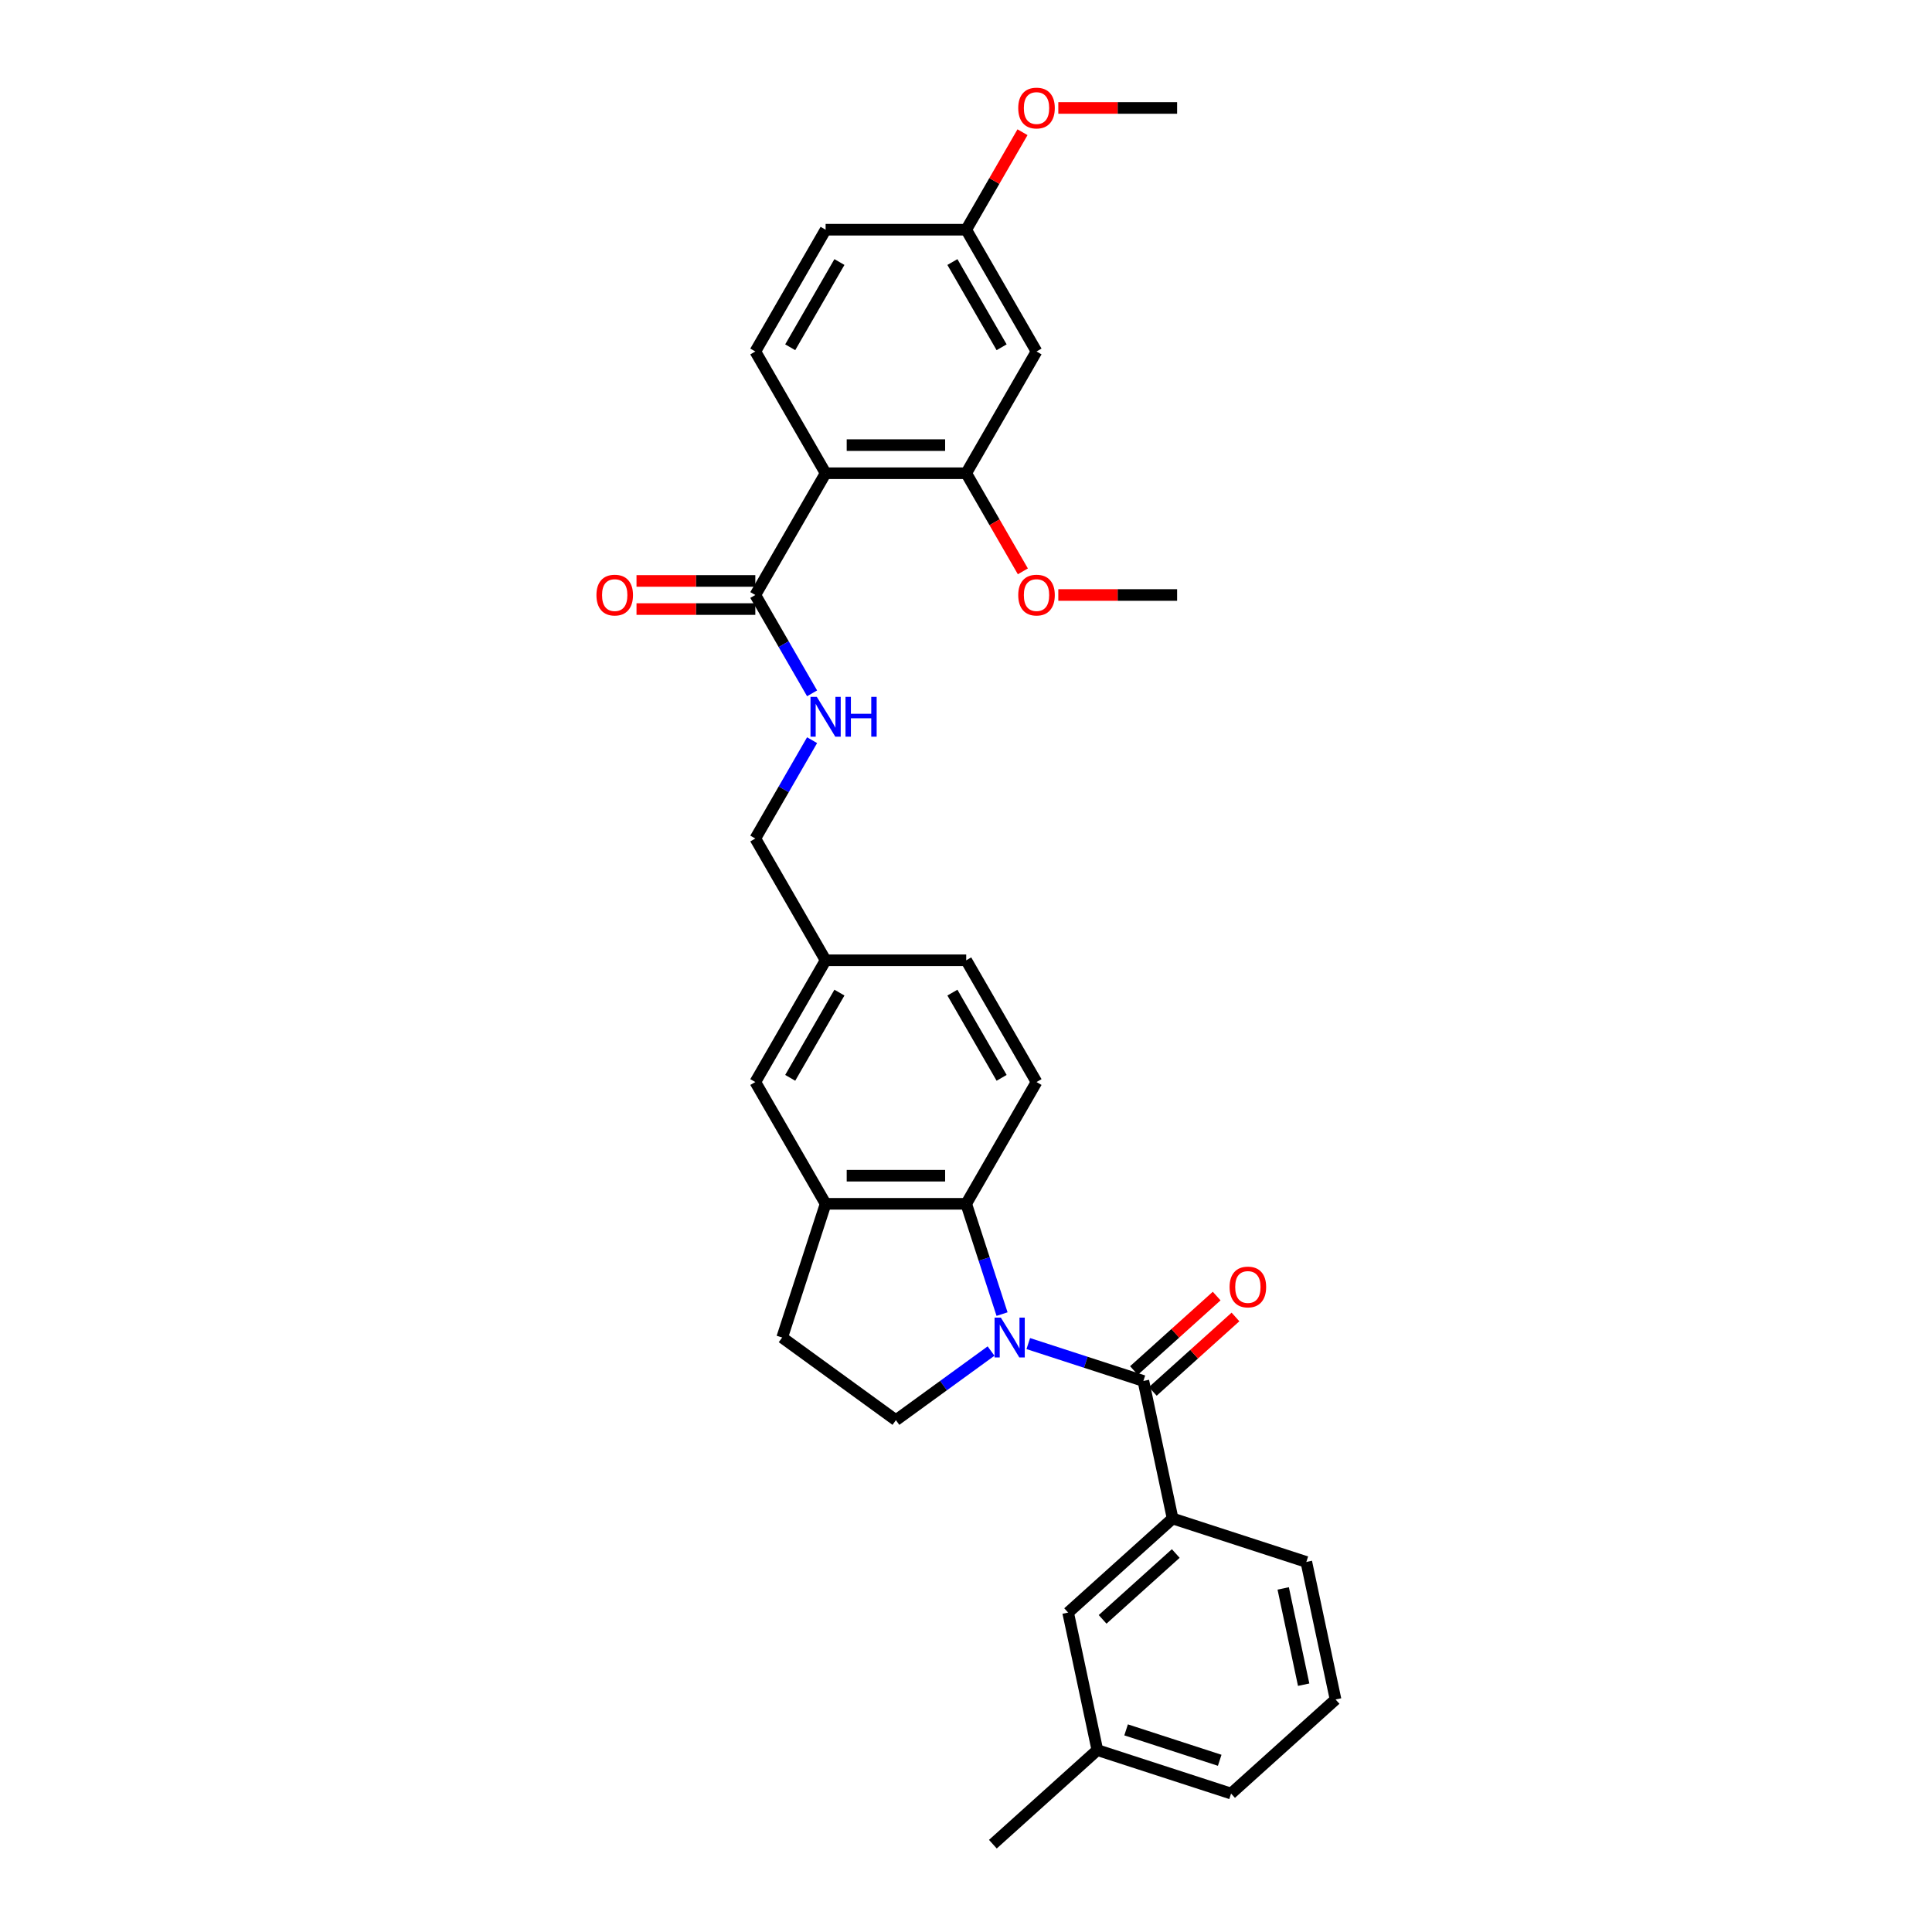 <?xml version='1.0' encoding='iso-8859-1'?>
<svg version='1.1' baseProfile='full'
              xmlns='http://www.w3.org/2000/svg'
                      xmlns:rdkit='http://www.rdkit.org/xml'
                      xmlns:xlink='http://www.w3.org/1999/xlink'
                  xml:space='preserve'
width='1000px' height='1000px' viewBox='0 0 1000 1000'>
<!-- END OF HEADER -->
<rect style='opacity:1.0;fill:#FFFFFF;stroke:none' width='1000' height='1000' x='0' y='0'> </rect>
<path class='bond-0' d='M 532.234,695.431 L 562.023,705.11' style='fill:none;fill-rule:evenodd;stroke:#0000FF;stroke-width:6px;stroke-linecap:butt;stroke-linejoin:miter;stroke-opacity:1' />
<path class='bond-0' d='M 562.023,705.11 L 591.811,714.789' style='fill:none;fill-rule:evenodd;stroke:#000000;stroke-width:6px;stroke-linecap:butt;stroke-linejoin:miter;stroke-opacity:1' />
<path class='bond-2' d='M 518.66,680.177 L 509.385,651.633' style='fill:none;fill-rule:evenodd;stroke:#0000FF;stroke-width:6px;stroke-linecap:butt;stroke-linejoin:miter;stroke-opacity:1' />
<path class='bond-2' d='M 509.385,651.633 L 500.111,623.089' style='fill:none;fill-rule:evenodd;stroke:#000000;stroke-width:6px;stroke-linecap:butt;stroke-linejoin:miter;stroke-opacity:1' />
<path class='bond-7' d='M 512.964,699.301 L 488.344,717.189' style='fill:none;fill-rule:evenodd;stroke:#0000FF;stroke-width:6px;stroke-linecap:butt;stroke-linejoin:miter;stroke-opacity:1' />
<path class='bond-7' d='M 488.344,717.189 L 463.724,735.076' style='fill:none;fill-rule:evenodd;stroke:#000000;stroke-width:6px;stroke-linecap:butt;stroke-linejoin:miter;stroke-opacity:1' />
<path class='bond-6' d='M 591.811,714.789 L 606.941,785.972' style='fill:none;fill-rule:evenodd;stroke:#000000;stroke-width:6px;stroke-linecap:butt;stroke-linejoin:miter;stroke-opacity:1' />
<path class='bond-12' d='M 596.68,720.197 L 618.081,700.928' style='fill:none;fill-rule:evenodd;stroke:#000000;stroke-width:6px;stroke-linecap:butt;stroke-linejoin:miter;stroke-opacity:1' />
<path class='bond-12' d='M 618.081,700.928 L 639.482,681.659' style='fill:none;fill-rule:evenodd;stroke:#FF0000;stroke-width:6px;stroke-linecap:butt;stroke-linejoin:miter;stroke-opacity:1' />
<path class='bond-12' d='M 586.941,709.381 L 608.342,690.112' style='fill:none;fill-rule:evenodd;stroke:#000000;stroke-width:6px;stroke-linecap:butt;stroke-linejoin:miter;stroke-opacity:1' />
<path class='bond-12' d='M 608.342,690.112 L 629.743,670.842' style='fill:none;fill-rule:evenodd;stroke:#FF0000;stroke-width:6px;stroke-linecap:butt;stroke-linejoin:miter;stroke-opacity:1' />
<path class='bond-1' d='M 427.337,244.947 L 390.951,307.971' style='fill:none;fill-rule:evenodd;stroke:#000000;stroke-width:6px;stroke-linecap:butt;stroke-linejoin:miter;stroke-opacity:1' />
<path class='bond-4' d='M 427.337,244.947 L 500.111,244.947' style='fill:none;fill-rule:evenodd;stroke:#000000;stroke-width:6px;stroke-linecap:butt;stroke-linejoin:miter;stroke-opacity:1' />
<path class='bond-4' d='M 438.253,230.392 L 489.195,230.392' style='fill:none;fill-rule:evenodd;stroke:#000000;stroke-width:6px;stroke-linecap:butt;stroke-linejoin:miter;stroke-opacity:1' />
<path class='bond-8' d='M 427.337,244.947 L 390.951,181.923' style='fill:none;fill-rule:evenodd;stroke:#000000;stroke-width:6px;stroke-linecap:butt;stroke-linejoin:miter;stroke-opacity:1' />
<path class='bond-5' d='M 500.111,623.089 L 427.337,623.089' style='fill:none;fill-rule:evenodd;stroke:#000000;stroke-width:6px;stroke-linecap:butt;stroke-linejoin:miter;stroke-opacity:1' />
<path class='bond-5' d='M 489.195,608.534 L 438.253,608.534' style='fill:none;fill-rule:evenodd;stroke:#000000;stroke-width:6px;stroke-linecap:butt;stroke-linejoin:miter;stroke-opacity:1' />
<path class='bond-11' d='M 500.111,623.089 L 536.498,560.065' style='fill:none;fill-rule:evenodd;stroke:#000000;stroke-width:6px;stroke-linecap:butt;stroke-linejoin:miter;stroke-opacity:1' />
<path class='bond-3' d='M 390.951,307.971 L 405.644,333.42' style='fill:none;fill-rule:evenodd;stroke:#000000;stroke-width:6px;stroke-linecap:butt;stroke-linejoin:miter;stroke-opacity:1' />
<path class='bond-3' d='M 405.644,333.42 L 420.338,358.87' style='fill:none;fill-rule:evenodd;stroke:#0000FF;stroke-width:6px;stroke-linecap:butt;stroke-linejoin:miter;stroke-opacity:1' />
<path class='bond-16' d='M 390.951,300.693 L 360.204,300.693' style='fill:none;fill-rule:evenodd;stroke:#000000;stroke-width:6px;stroke-linecap:butt;stroke-linejoin:miter;stroke-opacity:1' />
<path class='bond-16' d='M 360.204,300.693 L 329.457,300.693' style='fill:none;fill-rule:evenodd;stroke:#FF0000;stroke-width:6px;stroke-linecap:butt;stroke-linejoin:miter;stroke-opacity:1' />
<path class='bond-16' d='M 390.951,315.248 L 360.204,315.248' style='fill:none;fill-rule:evenodd;stroke:#000000;stroke-width:6px;stroke-linecap:butt;stroke-linejoin:miter;stroke-opacity:1' />
<path class='bond-16' d='M 360.204,315.248 L 329.457,315.248' style='fill:none;fill-rule:evenodd;stroke:#FF0000;stroke-width:6px;stroke-linecap:butt;stroke-linejoin:miter;stroke-opacity:1' />
<path class='bond-10' d='M 500.111,244.947 L 536.498,181.923' style='fill:none;fill-rule:evenodd;stroke:#000000;stroke-width:6px;stroke-linecap:butt;stroke-linejoin:miter;stroke-opacity:1' />
<path class='bond-22' d='M 500.111,244.947 L 514.771,270.338' style='fill:none;fill-rule:evenodd;stroke:#000000;stroke-width:6px;stroke-linecap:butt;stroke-linejoin:miter;stroke-opacity:1' />
<path class='bond-22' d='M 514.771,270.338 L 529.431,295.73' style='fill:none;fill-rule:evenodd;stroke:#FF0000;stroke-width:6px;stroke-linecap:butt;stroke-linejoin:miter;stroke-opacity:1' />
<path class='bond-14' d='M 427.337,623.089 L 390.951,560.065' style='fill:none;fill-rule:evenodd;stroke:#000000;stroke-width:6px;stroke-linecap:butt;stroke-linejoin:miter;stroke-opacity:1' />
<path class='bond-31' d='M 427.337,623.089 L 404.849,692.301' style='fill:none;fill-rule:evenodd;stroke:#000000;stroke-width:6px;stroke-linecap:butt;stroke-linejoin:miter;stroke-opacity:1' />
<path class='bond-15' d='M 606.941,785.972 L 552.86,834.667' style='fill:none;fill-rule:evenodd;stroke:#000000;stroke-width:6px;stroke-linecap:butt;stroke-linejoin:miter;stroke-opacity:1' />
<path class='bond-15' d='M 608.568,804.093 L 570.711,838.179' style='fill:none;fill-rule:evenodd;stroke:#000000;stroke-width:6px;stroke-linecap:butt;stroke-linejoin:miter;stroke-opacity:1' />
<path class='bond-24' d='M 606.941,785.972 L 676.153,808.461' style='fill:none;fill-rule:evenodd;stroke:#000000;stroke-width:6px;stroke-linecap:butt;stroke-linejoin:miter;stroke-opacity:1' />
<path class='bond-13' d='M 463.724,735.076 L 404.849,692.301' style='fill:none;fill-rule:evenodd;stroke:#000000;stroke-width:6px;stroke-linecap:butt;stroke-linejoin:miter;stroke-opacity:1' />
<path class='bond-20' d='M 390.951,181.923 L 427.337,118.899' style='fill:none;fill-rule:evenodd;stroke:#000000;stroke-width:6px;stroke-linecap:butt;stroke-linejoin:miter;stroke-opacity:1' />
<path class='bond-20' d='M 409.013,179.747 L 434.484,135.63' style='fill:none;fill-rule:evenodd;stroke:#000000;stroke-width:6px;stroke-linecap:butt;stroke-linejoin:miter;stroke-opacity:1' />
<path class='bond-9' d='M 420.338,383.118 L 405.644,408.568' style='fill:none;fill-rule:evenodd;stroke:#0000FF;stroke-width:6px;stroke-linecap:butt;stroke-linejoin:miter;stroke-opacity:1' />
<path class='bond-9' d='M 405.644,408.568 L 390.951,434.018' style='fill:none;fill-rule:evenodd;stroke:#000000;stroke-width:6px;stroke-linecap:butt;stroke-linejoin:miter;stroke-opacity:1' />
<path class='bond-34' d='M 536.498,181.923 L 500.111,118.899' style='fill:none;fill-rule:evenodd;stroke:#000000;stroke-width:6px;stroke-linecap:butt;stroke-linejoin:miter;stroke-opacity:1' />
<path class='bond-34' d='M 518.435,179.747 L 492.964,135.63' style='fill:none;fill-rule:evenodd;stroke:#000000;stroke-width:6px;stroke-linecap:butt;stroke-linejoin:miter;stroke-opacity:1' />
<path class='bond-21' d='M 536.498,560.065 L 500.111,497.042' style='fill:none;fill-rule:evenodd;stroke:#000000;stroke-width:6px;stroke-linecap:butt;stroke-linejoin:miter;stroke-opacity:1' />
<path class='bond-21' d='M 518.435,557.889 L 492.964,513.773' style='fill:none;fill-rule:evenodd;stroke:#000000;stroke-width:6px;stroke-linecap:butt;stroke-linejoin:miter;stroke-opacity:1' />
<path class='bond-32' d='M 390.951,560.065 L 427.337,497.042' style='fill:none;fill-rule:evenodd;stroke:#000000;stroke-width:6px;stroke-linecap:butt;stroke-linejoin:miter;stroke-opacity:1' />
<path class='bond-32' d='M 409.013,557.889 L 434.484,513.773' style='fill:none;fill-rule:evenodd;stroke:#000000;stroke-width:6px;stroke-linecap:butt;stroke-linejoin:miter;stroke-opacity:1' />
<path class='bond-23' d='M 552.86,834.667 L 567.99,905.85' style='fill:none;fill-rule:evenodd;stroke:#000000;stroke-width:6px;stroke-linecap:butt;stroke-linejoin:miter;stroke-opacity:1' />
<path class='bond-17' d='M 500.111,118.899 L 427.337,118.899' style='fill:none;fill-rule:evenodd;stroke:#000000;stroke-width:6px;stroke-linecap:butt;stroke-linejoin:miter;stroke-opacity:1' />
<path class='bond-25' d='M 500.111,118.899 L 514.678,93.668' style='fill:none;fill-rule:evenodd;stroke:#000000;stroke-width:6px;stroke-linecap:butt;stroke-linejoin:miter;stroke-opacity:1' />
<path class='bond-25' d='M 514.678,93.668 L 529.246,68.436' style='fill:none;fill-rule:evenodd;stroke:#FF0000;stroke-width:6px;stroke-linecap:butt;stroke-linejoin:miter;stroke-opacity:1' />
<path class='bond-18' d='M 427.337,497.042 L 500.111,497.042' style='fill:none;fill-rule:evenodd;stroke:#000000;stroke-width:6px;stroke-linecap:butt;stroke-linejoin:miter;stroke-opacity:1' />
<path class='bond-19' d='M 427.337,497.042 L 390.951,434.018' style='fill:none;fill-rule:evenodd;stroke:#000000;stroke-width:6px;stroke-linecap:butt;stroke-linejoin:miter;stroke-opacity:1' />
<path class='bond-29' d='M 547.778,307.971 L 578.524,307.971' style='fill:none;fill-rule:evenodd;stroke:#FF0000;stroke-width:6px;stroke-linecap:butt;stroke-linejoin:miter;stroke-opacity:1' />
<path class='bond-29' d='M 578.524,307.971 L 609.271,307.971' style='fill:none;fill-rule:evenodd;stroke:#000000;stroke-width:6px;stroke-linecap:butt;stroke-linejoin:miter;stroke-opacity:1' />
<path class='bond-28' d='M 567.99,905.85 L 513.909,954.545' style='fill:none;fill-rule:evenodd;stroke:#000000;stroke-width:6px;stroke-linecap:butt;stroke-linejoin:miter;stroke-opacity:1' />
<path class='bond-33' d='M 567.99,905.85 L 637.202,928.339' style='fill:none;fill-rule:evenodd;stroke:#000000;stroke-width:6px;stroke-linecap:butt;stroke-linejoin:miter;stroke-opacity:1' />
<path class='bond-33' d='M 582.87,895.381 L 631.318,911.123' style='fill:none;fill-rule:evenodd;stroke:#000000;stroke-width:6px;stroke-linecap:butt;stroke-linejoin:miter;stroke-opacity:1' />
<path class='bond-26' d='M 676.153,808.461 L 691.283,879.644' style='fill:none;fill-rule:evenodd;stroke:#000000;stroke-width:6px;stroke-linecap:butt;stroke-linejoin:miter;stroke-opacity:1' />
<path class='bond-26' d='M 664.186,822.164 L 674.777,871.992' style='fill:none;fill-rule:evenodd;stroke:#000000;stroke-width:6px;stroke-linecap:butt;stroke-linejoin:miter;stroke-opacity:1' />
<path class='bond-30' d='M 547.778,55.876 L 578.524,55.876' style='fill:none;fill-rule:evenodd;stroke:#FF0000;stroke-width:6px;stroke-linecap:butt;stroke-linejoin:miter;stroke-opacity:1' />
<path class='bond-30' d='M 578.524,55.876 L 609.271,55.876' style='fill:none;fill-rule:evenodd;stroke:#000000;stroke-width:6px;stroke-linecap:butt;stroke-linejoin:miter;stroke-opacity:1' />
<path class='bond-27' d='M 691.283,879.644 L 637.202,928.339' style='fill:none;fill-rule:evenodd;stroke:#000000;stroke-width:6px;stroke-linecap:butt;stroke-linejoin:miter;stroke-opacity:1' />
<path  class='atom-0' d='M 518.043 681.996
L 524.797 692.912
Q 525.466 693.989, 526.543 695.939
Q 527.62 697.89, 527.679 698.006
L 527.679 681.996
L 530.415 681.996
L 530.415 702.606
L 527.591 702.606
L 520.343 690.671
Q 519.499 689.273, 518.597 687.672
Q 517.723 686.071, 517.461 685.577
L 517.461 702.606
L 514.783 702.606
L 514.783 681.996
L 518.043 681.996
' fill='#0000FF'/>
<path  class='atom-10' d='M 422.782 360.69
L 429.535 371.606
Q 430.205 372.683, 431.282 374.633
Q 432.359 376.583, 432.417 376.7
L 432.417 360.69
L 435.153 360.69
L 435.153 381.299
L 432.33 381.299
L 425.081 369.364
Q 424.237 367.967, 423.335 366.366
Q 422.462 364.765, 422.2 364.27
L 422.2 381.299
L 419.521 381.299
L 419.521 360.69
L 422.782 360.69
' fill='#0000FF'/>
<path  class='atom-10' d='M 437.628 360.69
L 440.422 360.69
L 440.422 369.451
L 450.96 369.451
L 450.96 360.69
L 453.754 360.69
L 453.754 381.299
L 450.96 381.299
L 450.96 371.78
L 440.422 371.78
L 440.422 381.299
L 437.628 381.299
L 437.628 360.69
' fill='#0000FF'/>
<path  class='atom-13' d='M 636.432 666.152
Q 636.432 661.204, 638.877 658.438
Q 641.322 655.673, 645.892 655.673
Q 650.462 655.673, 652.907 658.438
Q 655.353 661.204, 655.353 666.152
Q 655.353 671.159, 652.878 674.012
Q 650.404 676.835, 645.892 676.835
Q 641.351 676.835, 638.877 674.012
Q 636.432 671.188, 636.432 666.152
M 645.892 674.507
Q 649.036 674.507, 650.724 672.411
Q 652.442 670.286, 652.442 666.152
Q 652.442 662.106, 650.724 660.068
Q 649.036 658.002, 645.892 658.002
Q 642.748 658.002, 641.031 660.039
Q 639.342 662.077, 639.342 666.152
Q 639.342 670.315, 641.031 672.411
Q 642.748 674.507, 645.892 674.507
' fill='#FF0000'/>
<path  class='atom-17' d='M 308.717 308.029
Q 308.717 303.08, 311.162 300.315
Q 313.607 297.549, 318.177 297.549
Q 322.747 297.549, 325.192 300.315
Q 327.638 303.08, 327.638 308.029
Q 327.638 313.036, 325.163 315.888
Q 322.689 318.712, 318.177 318.712
Q 313.636 318.712, 311.162 315.888
Q 308.717 313.065, 308.717 308.029
M 318.177 316.383
Q 321.321 316.383, 323.009 314.287
Q 324.727 312.162, 324.727 308.029
Q 324.727 303.983, 323.009 301.945
Q 321.321 299.878, 318.177 299.878
Q 315.033 299.878, 313.316 301.916
Q 311.627 303.953, 311.627 308.029
Q 311.627 312.191, 313.316 314.287
Q 315.033 316.383, 318.177 316.383
' fill='#FF0000'/>
<path  class='atom-23' d='M 527.037 308.029
Q 527.037 303.08, 529.482 300.315
Q 531.927 297.549, 536.498 297.549
Q 541.068 297.549, 543.513 300.315
Q 545.958 303.08, 545.958 308.029
Q 545.958 313.036, 543.484 315.888
Q 541.01 318.712, 536.498 318.712
Q 531.957 318.712, 529.482 315.888
Q 527.037 313.065, 527.037 308.029
M 536.498 316.383
Q 539.641 316.383, 541.33 314.287
Q 543.047 312.162, 543.047 308.029
Q 543.047 303.983, 541.33 301.945
Q 539.641 299.878, 536.498 299.878
Q 533.354 299.878, 531.636 301.916
Q 529.948 303.953, 529.948 308.029
Q 529.948 312.191, 531.636 314.287
Q 533.354 316.383, 536.498 316.383
' fill='#FF0000'/>
<path  class='atom-26' d='M 527.037 55.934
Q 527.037 50.985, 529.482 48.22
Q 531.927 45.455, 536.498 45.455
Q 541.068 45.455, 543.513 48.22
Q 545.958 50.985, 545.958 55.934
Q 545.958 60.941, 543.484 63.794
Q 541.01 66.617, 536.498 66.617
Q 531.957 66.617, 529.482 63.794
Q 527.037 60.97, 527.037 55.934
M 536.498 64.288
Q 539.641 64.288, 541.33 62.193
Q 543.047 60.068, 543.047 55.934
Q 543.047 51.888, 541.33 49.85
Q 539.641 47.783, 536.498 47.783
Q 533.354 47.783, 531.636 49.821
Q 529.948 51.859, 529.948 55.934
Q 529.948 60.097, 531.636 62.193
Q 533.354 64.288, 536.498 64.288
' fill='#FF0000'/>
</svg>
